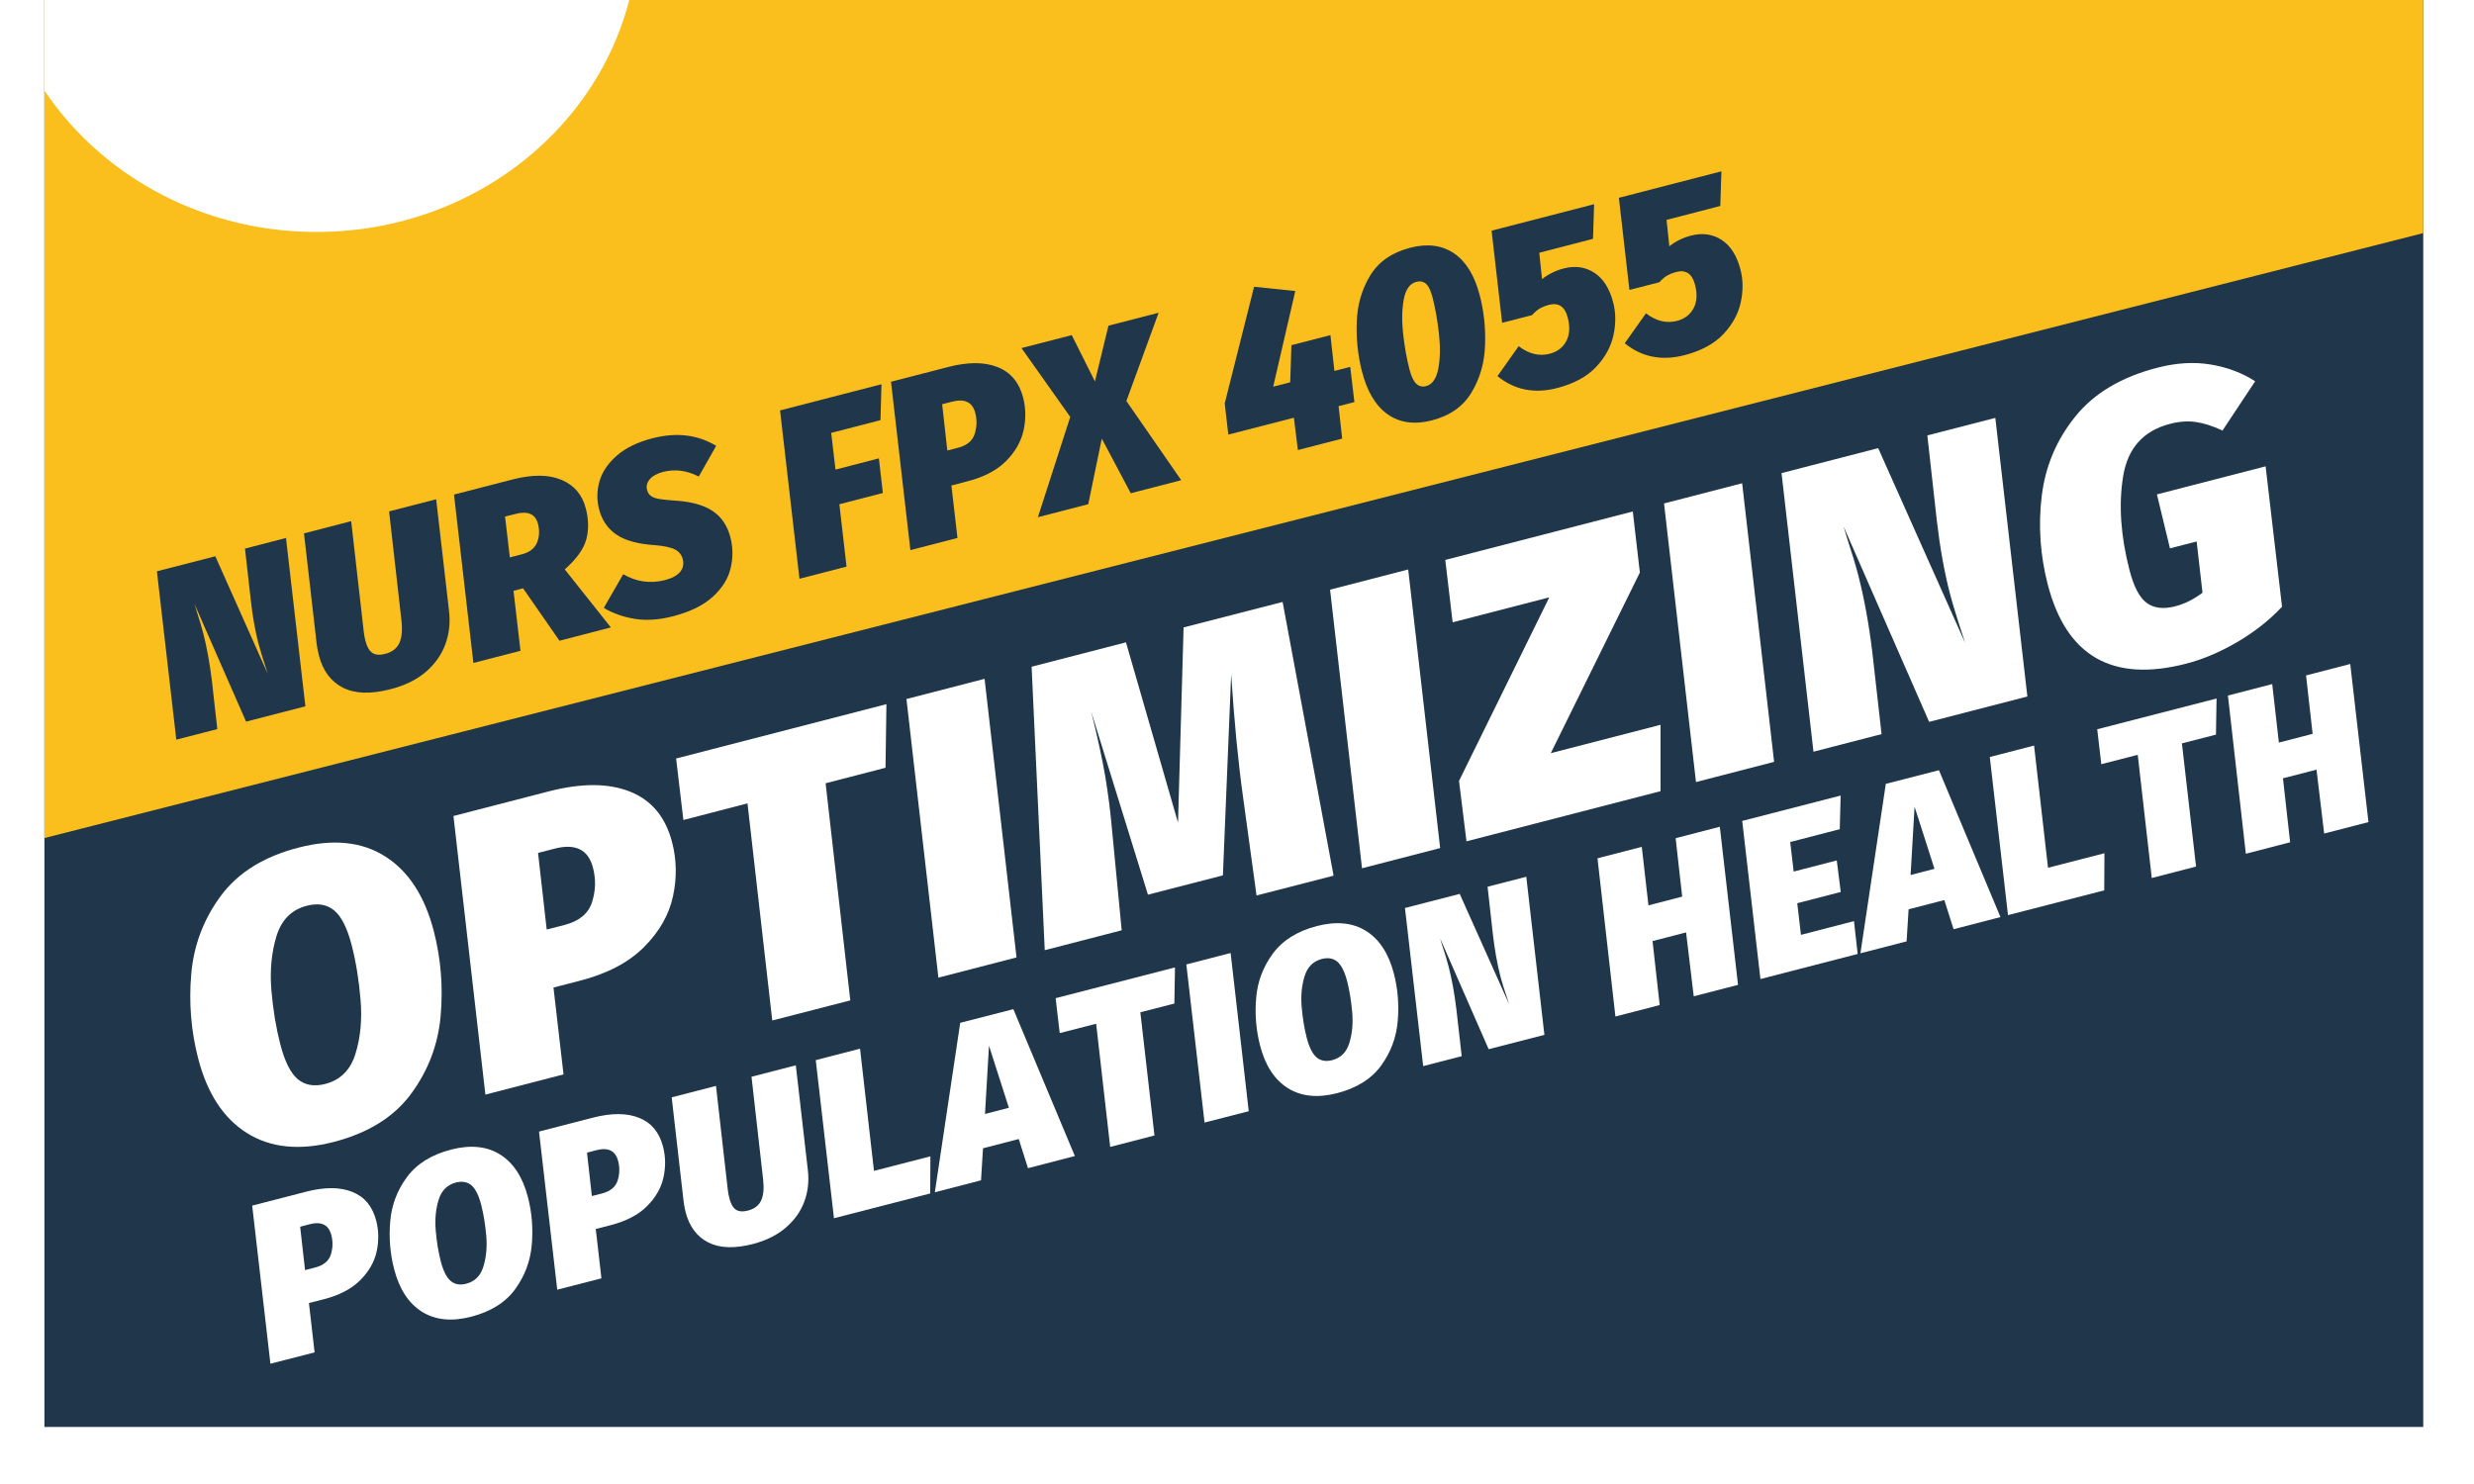 <svg xmlns="http://www.w3.org/2000/svg" xmlns:xlink="http://www.w3.org/1999/xlink" width="500" viewBox="0 0 375.12 233.04" height="300" preserveAspectRatio="xMidYMid meet"><defs><clipPath id="e2db2c754f"><path d="M 0.332 0 L 373.793 0 L 373.793 224.078 L 0.332 224.078 Z M 0.332 0 "></path></clipPath><clipPath id="043576f4d5"><path d="M 0.332 0 L 373.793 0 L 373.793 137 L 0.332 137 Z M 0.332 0 "></path></clipPath><clipPath id="7ae34002aa"><path d="M -48.824 11.352 L 354.438 -91.227 L 386.152 33.461 L -17.109 136.039 Z M -48.824 11.352 "></path></clipPath><clipPath id="5fd51291d2"><path d="M 0.332 0 L 93.848 0 L 93.848 36.426 L 0.332 36.426 Z M 0.332 0 "></path></clipPath><clipPath id="3fc3ee4392"><path d="M 43.047 -58.93 C 15.148 -58.93 -7.465 -37.582 -7.465 -11.25 C -7.465 15.082 15.148 36.426 43.047 36.426 C 70.945 36.426 93.562 15.082 93.562 -11.25 C 93.562 -37.582 70.945 -58.93 43.047 -58.93 Z M 43.047 -58.93 "></path></clipPath><clipPath id="cf32c74467"><path d="M 12 6.367 L 73.891 6.367 L 73.891 22 L 12 22 Z M 12 6.367 "></path></clipPath></defs><g id="637e2d3fc4"><g clip-rule="nonzero" clip-path="url(#e2db2c754f)"><path style=" stroke:none;fill-rule:nonzero;fill:#ffffff;fill-opacity:1;" d="M 0.332 0 L 373.793 0 L 373.793 224.078 L 0.332 224.078 Z M 0.332 0 "></path><path style=" stroke:none;fill-rule:nonzero;fill:#20364b;fill-opacity:1;" d="M 0.332 0 L 373.793 0 L 373.793 224.078 L 0.332 224.078 Z M 0.332 0 "></path></g><g clip-rule="nonzero" clip-path="url(#043576f4d5)"><g clip-rule="nonzero" clip-path="url(#7ae34002aa)"><path style=" stroke:none;fill-rule:nonzero;fill:#fabf1d;fill-opacity:1;" d="M -48.824 11.352 L 354.461 -91.23 L 386.176 33.457 L -17.109 136.039 Z M -48.824 11.352 "></path></g></g><g style="fill:#ffffff;fill-opacity:1;"><g transform="translate(27.152, 182.843)"><path style="stroke:none" d="M 13.062 -49.734 C 18.477 -51.141 23.016 -50.68 26.672 -48.359 C 30.336 -46.047 32.883 -42.133 34.312 -36.625 C 35.426 -32.301 35.785 -27.883 35.391 -23.375 C 35.004 -18.875 33.469 -14.789 30.781 -11.125 C 28.102 -7.457 24.039 -4.922 18.594 -3.516 C 13.207 -2.129 8.664 -2.598 4.969 -4.922 C 1.281 -7.242 -1.27 -11.156 -2.688 -16.656 C -3.801 -20.977 -4.16 -25.391 -3.766 -29.891 C -3.379 -34.398 -1.836 -38.484 0.859 -42.141 C 3.566 -45.805 7.633 -48.336 13.062 -49.734 Z M 14.375 -40.609 C 11.988 -39.992 10.398 -38.398 9.609 -35.828 C 8.828 -33.254 8.562 -30.438 8.812 -27.375 C 9.07 -24.312 9.535 -21.484 10.203 -18.891 C 10.898 -16.18 11.812 -14.348 12.938 -13.391 C 14.07 -12.43 15.516 -12.176 17.266 -12.625 C 19.648 -13.238 21.234 -14.82 22.016 -17.375 C 22.805 -19.926 23.07 -22.742 22.812 -25.828 C 22.562 -28.922 22.094 -31.801 21.406 -34.469 C 20.707 -37.145 19.797 -38.945 18.672 -39.875 C 17.547 -40.812 16.113 -41.055 14.375 -40.609 Z M 14.375 -40.609 "></path></g></g><g style="fill:#ffffff;fill-opacity:1;"><g transform="translate(69.204, 171.984)"><path style="stroke:none" d="M 10.281 -47.703 C 15.414 -49.035 19.676 -49.023 23.062 -47.672 C 26.445 -46.328 28.648 -43.676 29.672 -39.719 C 30.391 -36.969 30.438 -34.141 29.812 -31.234 C 29.188 -28.336 27.672 -25.68 25.266 -23.266 C 22.859 -20.848 19.492 -19.082 15.172 -17.969 L 11.047 -16.906 L 12.625 -3.266 L 0.359 -0.094 L -4.656 -43.844 Z M 12.781 -26.734 C 15.082 -27.328 16.52 -28.516 17.094 -30.297 C 17.676 -32.086 17.727 -33.895 17.25 -35.719 C 16.52 -38.562 14.516 -39.562 11.234 -38.719 L 8.625 -38.047 L 9.984 -26.016 Z M 12.781 -26.734 "></path></g></g><g style="fill:#ffffff;fill-opacity:1;"><g transform="translate(106.522, 162.346)"><path style="stroke:none" d="M 26 -51.766 L 25.859 -41.781 L 16.453 -39.344 L 20.328 -5.25 L 8.078 -2.094 L 4.188 -36.188 L -5.875 -33.578 L -7.016 -43.234 Z M 26 -51.766 "></path></g></g><g style="fill:#ffffff;fill-opacity:1;"><g transform="translate(140.322, 153.617)"><path style="stroke:none" d="M 7.609 -47.016 L 12.625 -3.266 L 0.359 -0.094 L -4.656 -43.844 Z M 7.609 -47.016 "></path></g></g><g style="fill:#ffffff;fill-opacity:1;"><g transform="translate(158.769, 148.854)"><path style="stroke:none" d="M 43.953 -11.344 L 31.859 -8.234 L 29.734 -23.734 C 28.973 -29.203 28.352 -35.609 27.875 -42.953 L 26.578 -11.391 L 14.812 -8.359 L 5.891 -37.141 C 6.91 -33.035 7.648 -29.629 8.109 -26.922 C 8.566 -24.211 8.926 -21.363 9.188 -18.375 L 10.688 -2.766 L -1.391 0.359 L -3.453 -44.156 L 11.359 -47.984 L 19.531 -19.672 L 20.406 -50.328 L 35.953 -54.328 Z M 43.953 -11.344 "></path></g></g><g style="fill:#ffffff;fill-opacity:1;"><g transform="translate(206.828, 136.442)"><path style="stroke:none" d="M 7.609 -47.016 L 12.625 -3.266 L 0.359 -0.094 L -4.656 -43.844 Z M 7.609 -47.016 "></path></g></g><g style="fill:#ffffff;fill-opacity:1;"><g transform="translate(225.275, 131.678)"><path style="stroke:none" d="M -1.688 0.438 L -2.859 -9.047 L 11.312 -37.875 L -3.859 -33.953 L -5.016 -43.75 L 24.422 -51.359 L 25.531 -41.766 L 11.547 -13.406 L 28.781 -17.859 L 28.781 -7.438 Z M -1.688 0.438 "></path></g></g><g style="fill:#ffffff;fill-opacity:1;"><g transform="translate(259.257, 122.903)"><path style="stroke:none" d="M 7.609 -47.016 L 12.625 -3.266 L 0.359 -0.094 L -4.656 -43.844 Z M 7.609 -47.016 "></path></g></g><g style="fill:#ffffff;fill-opacity:1;"><g transform="translate(277.704, 118.139)"><path style="stroke:none" d="M 33.938 -8.766 L 18.516 -4.781 L 5.094 -35.438 L 5.578 -33.812 C 6.391 -31.344 7 -29.32 7.406 -27.75 C 8.32 -24.188 9.051 -20.188 9.594 -15.75 L 11.047 -2.859 L 0.359 -0.094 L -4.656 -43.844 L 10.516 -47.766 L 24.172 -17.172 C 22.961 -20.836 22.148 -23.484 21.734 -25.109 C 20.891 -28.379 20.219 -32.148 19.719 -36.422 L 18.234 -49.766 L 28.906 -52.516 Z M 33.938 -8.766 "></path></g></g><g style="fill:#ffffff;fill-opacity:1;"><g transform="translate(317.45, 107.874)"><path style="stroke:none" d="M 14.578 -50.125 C 17.566 -50.906 20.379 -51.07 23.016 -50.625 C 25.648 -50.176 27.961 -49.301 29.953 -48 L 24.828 -40.266 C 23.254 -40.992 21.848 -41.441 20.609 -41.609 C 19.379 -41.785 18.035 -41.688 16.578 -41.312 C 12.379 -40.227 9.926 -37.469 9.219 -33.031 C 8.508 -28.594 8.844 -23.707 10.219 -18.375 C 10.895 -15.738 11.801 -14.008 12.938 -13.188 C 14.07 -12.363 15.551 -12.188 17.375 -12.656 C 18.875 -13.039 20.312 -13.754 21.688 -14.797 L 20.766 -22.844 L 16.578 -21.766 L 14.531 -30.234 L 31.594 -34.641 L 34.172 -12.594 C 32.172 -10.469 29.816 -8.613 27.109 -7.031 C 24.41 -5.457 21.75 -4.332 19.125 -3.656 C 7.551 -0.664 0.305 -4.812 -2.609 -16.094 C -3.805 -20.738 -4.117 -25.379 -3.547 -30.016 C -2.984 -34.66 -1.227 -38.812 1.719 -42.469 C 4.664 -46.125 8.953 -48.676 14.578 -50.125 Z M 14.578 -50.125 "></path></g></g><g style="fill:#ffffff;fill-opacity:1;"><g transform="translate(357.213, 97.606)"><path style="stroke:none" d=""></path></g></g><g style="fill:#ffffff;fill-opacity:1;"><g transform="translate(35.594, 214.216)"><path style="stroke:none" d="M 5.828 -27.078 C 8.742 -27.828 11.16 -27.816 13.078 -27.047 C 14.992 -26.285 16.242 -24.781 16.828 -22.531 C 17.234 -20.969 17.258 -19.363 16.906 -17.719 C 16.551 -16.07 15.691 -14.562 14.328 -13.188 C 12.961 -11.82 11.051 -10.82 8.594 -10.188 L 6.266 -9.594 L 7.156 -1.844 L 0.219 -0.062 L -2.641 -24.891 Z M 7.25 -15.172 C 8.562 -15.516 9.379 -16.191 9.703 -17.203 C 10.023 -18.211 10.051 -19.234 9.781 -20.266 C 9.363 -21.879 8.227 -22.445 6.375 -21.969 L 4.891 -21.578 L 5.656 -14.766 Z M 7.25 -15.172 "></path></g></g><g style="fill:#ffffff;fill-opacity:1;"><g transform="translate(56.766, 208.748)"><path style="stroke:none" d="M 7.391 -28.219 C 10.461 -29.008 13.039 -28.75 15.125 -27.438 C 17.207 -26.125 18.656 -23.906 19.469 -20.781 C 20.102 -18.332 20.305 -15.828 20.078 -13.266 C 19.859 -10.711 18.988 -8.391 17.469 -6.297 C 15.945 -4.211 13.641 -2.77 10.547 -1.969 C 7.492 -1.188 4.922 -1.453 2.828 -2.766 C 0.734 -4.086 -0.719 -6.316 -1.531 -9.453 C -2.164 -11.91 -2.367 -14.414 -2.141 -16.969 C -1.922 -19.52 -1.047 -21.832 0.484 -23.906 C 2.016 -25.977 4.316 -27.414 7.391 -28.219 Z M 8.156 -23.047 C 6.801 -22.691 5.898 -21.785 5.453 -20.328 C 5.004 -18.867 4.852 -17.27 5 -15.531 C 5.145 -13.789 5.406 -12.188 5.781 -10.719 C 6.176 -9.188 6.695 -8.145 7.344 -7.594 C 7.988 -7.051 8.801 -6.906 9.781 -7.156 C 11.145 -7.508 12.047 -8.41 12.484 -9.859 C 12.93 -11.305 13.082 -12.898 12.938 -14.641 C 12.789 -16.391 12.523 -18.023 12.141 -19.547 C 11.742 -21.066 11.227 -22.094 10.594 -22.625 C 9.957 -23.156 9.145 -23.297 8.156 -23.047 Z M 8.156 -23.047 "></path></g></g><g style="fill:#ffffff;fill-opacity:1;"><g transform="translate(80.623, 202.587)"><path style="stroke:none" d="M 5.828 -27.078 C 8.742 -27.828 11.16 -27.816 13.078 -27.047 C 14.992 -26.285 16.242 -24.781 16.828 -22.531 C 17.234 -20.969 17.258 -19.363 16.906 -17.719 C 16.551 -16.07 15.691 -14.562 14.328 -13.188 C 12.961 -11.82 11.051 -10.82 8.594 -10.188 L 6.266 -9.594 L 7.156 -1.844 L 0.219 -0.062 L -2.641 -24.891 Z M 7.25 -15.172 C 8.562 -15.516 9.379 -16.191 9.703 -17.203 C 10.023 -18.211 10.051 -19.234 9.781 -20.266 C 9.363 -21.879 8.227 -22.445 6.375 -21.969 L 4.891 -21.578 L 5.656 -14.766 Z M 7.25 -15.172 "></path></g></g><g style="fill:#ffffff;fill-opacity:1;"><g transform="translate(101.795, 197.119)"><path style="stroke:none" d="M 18.391 -13.391 C 18.598 -11.648 18.414 -10.004 17.844 -8.453 C 17.281 -6.898 16.316 -5.535 14.953 -4.359 C 13.598 -3.18 11.867 -2.316 9.766 -1.766 C 6.867 -1.023 4.531 -1.109 2.75 -2.016 C 0.969 -2.93 -0.211 -4.516 -0.797 -6.766 C -0.93 -7.305 -1.035 -7.859 -1.109 -8.422 L -2.984 -24.797 L 3.969 -26.594 L 5.812 -10.375 C 5.875 -9.832 5.961 -9.352 6.078 -8.938 C 6.297 -8.07 6.629 -7.484 7.078 -7.172 C 7.535 -6.859 8.172 -6.805 8.984 -7.016 C 9.992 -7.273 10.68 -7.797 11.047 -8.578 C 11.422 -9.367 11.531 -10.461 11.375 -11.859 L 9.547 -28.031 L 16.5 -29.828 Z M 18.391 -13.391 "></path></g></g><g style="fill:#ffffff;fill-opacity:1;"><g transform="translate(124.068, 191.367)"><path style="stroke:none" d="M 4.312 -26.688 L 6.5 -7.5 L 15.359 -9.781 L 15.328 -3.953 L 0.219 -0.062 L -2.641 -24.891 Z M 4.312 -26.688 "></path></g></g><g style="fill:#ffffff;fill-opacity:1;"><g transform="translate(142.279, 186.664)"><path style="stroke:none" d="M 12.469 -3.219 L 11.016 -7.797 L 5.406 -6.344 L 5.094 -1.312 L -2.156 0.562 L 1.828 -26.047 L 10.172 -28.188 L 19.828 -5.125 Z M 5.719 -11.734 L 9.469 -12.703 L 6.344 -22.453 Z M 5.719 -11.734 "></path></g></g><g style="fill:#ffffff;fill-opacity:1;"><g transform="translate(163.072, 181.294)"><path style="stroke:none" d="M 14.75 -29.375 L 14.656 -23.703 L 9.312 -22.328 L 11.531 -2.984 L 4.578 -1.188 L 2.375 -20.531 L -3.344 -19.062 L -3.984 -24.547 Z M 14.75 -29.375 "></path></g></g><g style="fill:#ffffff;fill-opacity:1;"><g transform="translate(182.247, 176.343)"><path style="stroke:none" d="M 4.312 -26.688 L 7.156 -1.844 L 0.219 -0.062 L -2.641 -24.891 Z M 4.312 -26.688 "></path></g></g><g style="fill:#ffffff;fill-opacity:1;"><g transform="translate(192.713, 173.64)"><path style="stroke:none" d="M 7.391 -28.219 C 10.461 -29.008 13.039 -28.75 15.125 -27.438 C 17.207 -26.125 18.656 -23.906 19.469 -20.781 C 20.102 -18.332 20.305 -15.828 20.078 -13.266 C 19.859 -10.711 18.988 -8.391 17.469 -6.297 C 15.945 -4.211 13.641 -2.77 10.547 -1.969 C 7.492 -1.188 4.922 -1.453 2.828 -2.766 C 0.734 -4.086 -0.719 -6.316 -1.531 -9.453 C -2.164 -11.91 -2.367 -14.414 -2.141 -16.969 C -1.922 -19.52 -1.047 -21.832 0.484 -23.906 C 2.016 -25.977 4.316 -27.414 7.391 -28.219 Z M 8.156 -23.047 C 6.801 -22.691 5.898 -21.785 5.453 -20.328 C 5.004 -18.867 4.852 -17.27 5 -15.531 C 5.145 -13.789 5.406 -12.188 5.781 -10.719 C 6.176 -9.188 6.695 -8.145 7.344 -7.594 C 7.988 -7.051 8.801 -6.906 9.781 -7.156 C 11.145 -7.508 12.047 -8.41 12.484 -9.859 C 12.93 -11.305 13.082 -12.898 12.938 -14.641 C 12.789 -16.391 12.523 -18.023 12.141 -19.547 C 11.742 -21.066 11.227 -22.094 10.594 -22.625 C 9.957 -23.156 9.145 -23.297 8.156 -23.047 Z M 8.156 -23.047 "></path></g></g><g style="fill:#ffffff;fill-opacity:1;"><g transform="translate(216.57, 167.479)"><path style="stroke:none" d="M 19.25 -4.969 L 10.5 -2.719 L 2.891 -20.094 L 3.156 -19.188 C 3.625 -17.781 3.973 -16.629 4.203 -15.734 C 4.723 -13.723 5.133 -11.457 5.438 -8.938 L 6.266 -1.625 L 0.219 -0.062 L -2.641 -24.891 L 5.953 -27.109 L 13.719 -9.766 C 13.02 -11.828 12.555 -13.316 12.328 -14.234 C 11.848 -16.086 11.461 -18.234 11.172 -20.672 L 10.328 -28.234 L 16.406 -29.797 Z M 19.25 -4.969 "></path></g></g><g style="fill:#ffffff;fill-opacity:1;"><g transform="translate(239.119, 161.656)"><path style="stroke:none" d=""></path></g></g><g style="fill:#ffffff;fill-opacity:1;"><g transform="translate(246.796, 159.673)"><path style="stroke:none" d="M 7.125 -1.844 L 0.172 -0.047 L -2.641 -24.891 L 4.312 -26.688 L 5.359 -17.5 L 10.656 -18.875 L 9.625 -28.047 L 16.562 -29.844 L 19.422 -5.016 L 12.469 -3.219 L 11.266 -13.25 L 6 -11.891 Z M 7.125 -1.844 "></path></g></g><g style="fill:#ffffff;fill-opacity:1;"><g transform="translate(269.516, 153.805)"><path style="stroke:none" d="M 12.812 -28.875 L 12.672 -23.594 L 4.891 -21.578 L 5.438 -16.938 L 12.203 -18.688 L 12.828 -13.734 L 6 -11.969 L 6.578 -7 L 14.906 -9.156 L 15.484 -4 L 0.219 -0.062 L -2.641 -24.891 Z M 12.812 -28.875 "></path></g></g><g style="fill:#ffffff;fill-opacity:1;"><g transform="translate(287.59, 149.138)"><path style="stroke:none" d="M 12.469 -3.219 L 11.016 -7.797 L 5.406 -6.344 L 5.094 -1.312 L -2.156 0.562 L 1.828 -26.047 L 10.172 -28.188 L 19.828 -5.125 Z M 5.719 -11.734 L 9.469 -12.703 L 6.344 -22.453 Z M 5.719 -11.734 "></path></g></g><g style="fill:#ffffff;fill-opacity:1;"><g transform="translate(308.383, 143.768)"><path style="stroke:none" d="M 4.312 -26.688 L 6.5 -7.5 L 15.359 -9.781 L 15.328 -3.953 L 0.219 -0.062 L -2.641 -24.891 Z M 4.312 -26.688 "></path></g></g><g style="fill:#ffffff;fill-opacity:1;"><g transform="translate(326.594, 139.065)"><path style="stroke:none" d="M 14.75 -29.375 L 14.656 -23.703 L 9.312 -22.328 L 11.531 -2.984 L 4.578 -1.188 L 2.375 -20.531 L -3.344 -19.062 L -3.984 -24.547 Z M 14.75 -29.375 "></path></g></g><g style="fill:#ffffff;fill-opacity:1;"><g transform="translate(345.769, 134.113)"><path style="stroke:none" d="M 7.125 -1.844 L 0.172 -0.047 L -2.641 -24.891 L 4.312 -26.688 L 5.359 -17.5 L 10.656 -18.875 L 9.625 -28.047 L 16.562 -29.844 L 19.422 -5.016 L 12.469 -3.219 L 11.266 -13.25 L 6 -11.891 Z M 7.125 -1.844 "></path></g></g><g clip-rule="nonzero" clip-path="url(#5fd51291d2)"><g clip-rule="nonzero" clip-path="url(#3fc3ee4392)"><path style=" stroke:none;fill-rule:nonzero;fill:#ffffff;fill-opacity:1;" d="M -7.465 -58.93 L 93.477 -58.93 L 93.477 36.426 L -7.465 36.426 Z M -7.465 -58.93 "></path></g></g><g style="fill:#20364b;fill-opacity:1;"><g transform="translate(20.804, 116.212)"><path style="stroke:none" d="M 20.5 -5.297 L 11.188 -2.891 L 3.078 -21.391 L 3.375 -20.422 C 3.852 -18.93 4.219 -17.707 4.469 -16.75 C 5.02 -14.602 5.461 -12.191 5.797 -9.516 L 6.672 -1.719 L 0.234 -0.062 L -2.812 -26.5 L 6.359 -28.859 L 14.594 -10.391 C 13.875 -12.598 13.383 -14.191 13.125 -15.172 C 12.613 -17.148 12.211 -19.43 11.922 -22.016 L 11.016 -30.062 L 17.453 -31.734 Z M 20.5 -5.297 "></path></g></g><g style="fill:#20364b;fill-opacity:1;"><g transform="translate(44.272, 110.151)"><path style="stroke:none" d="M 19.578 -14.266 C 19.805 -12.422 19.617 -10.664 19.016 -9 C 18.41 -7.344 17.383 -5.891 15.938 -4.641 C 14.488 -3.398 12.641 -2.492 10.391 -1.922 C 7.297 -1.117 4.801 -1.203 2.906 -2.172 C 1.02 -3.141 -0.227 -4.82 -0.844 -7.219 C -0.988 -7.781 -1.102 -8.363 -1.188 -8.969 L -3.188 -26.391 L 4.219 -28.312 L 6.188 -11.016 C 6.25 -10.461 6.336 -9.969 6.453 -9.531 C 6.691 -8.594 7.055 -7.957 7.547 -7.625 C 8.035 -7.301 8.707 -7.25 9.562 -7.469 C 10.633 -7.75 11.367 -8.305 11.766 -9.141 C 12.16 -9.973 12.281 -11.133 12.125 -12.625 L 10.172 -29.844 L 17.562 -31.75 Z M 19.578 -14.266 "></path></g></g><g style="fill:#20364b;fill-opacity:1;"><g transform="translate(67.446, 104.166)"><path style="stroke:none" d="M 17.875 -24.344 C 18.332 -22.582 18.359 -20.953 17.953 -19.453 C 17.547 -17.953 16.422 -16.383 14.578 -14.75 L 21.812 -5.641 L 13.75 -3.547 L 8.031 -11.781 L 6.531 -11.391 L 7.625 -1.969 L 0.234 -0.062 L -2.812 -26.5 L 6.391 -28.875 C 9.516 -29.676 12.07 -29.656 14.062 -28.812 C 16.051 -27.977 17.32 -26.488 17.875 -24.344 Z M 5.953 -16.641 L 7.859 -17.125 C 9.055 -17.438 9.844 -18.047 10.219 -18.953 C 10.594 -19.859 10.645 -20.836 10.375 -21.891 C 9.977 -23.453 8.789 -23.973 6.812 -23.453 L 5.203 -23.047 Z M 5.953 -16.641 "></path></g></g><g style="fill:#20364b;fill-opacity:1;"><g transform="translate(89.887, 98.371)"><path style="stroke:none" d="M 5.906 -29.547 C 9.664 -30.516 13 -30.117 15.906 -28.359 L 13.172 -23.531 C 11.328 -24.5 9.461 -24.742 7.578 -24.266 C 6.598 -24.004 5.895 -23.613 5.469 -23.094 C 5.039 -22.582 4.906 -22.02 5.062 -21.406 C 5.176 -21 5.383 -20.688 5.688 -20.469 C 5.988 -20.258 6.441 -20.102 7.047 -20 C 7.66 -19.906 8.566 -19.816 9.766 -19.734 C 12.191 -19.555 14.078 -19.004 15.422 -18.078 C 16.766 -17.16 17.672 -15.801 18.141 -14 C 18.555 -12.383 18.566 -10.758 18.172 -9.125 C 17.785 -7.5 16.852 -6.008 15.375 -4.656 C 13.906 -3.312 11.82 -2.289 9.125 -1.594 C 6.957 -1.031 4.957 -0.895 3.125 -1.188 C 1.301 -1.488 -0.316 -2.062 -1.734 -2.906 L 1.312 -8.203 C 3.383 -6.992 5.57 -6.688 7.875 -7.281 C 8.969 -7.562 9.754 -7.984 10.234 -8.547 C 10.711 -9.109 10.852 -9.785 10.656 -10.578 C 10.477 -11.254 10.066 -11.758 9.422 -12.094 C 8.773 -12.426 7.711 -12.648 6.234 -12.766 C 3.586 -12.941 1.582 -13.5 0.219 -14.438 C -1.133 -15.375 -2.031 -16.688 -2.469 -18.375 C -2.852 -19.863 -2.832 -21.344 -2.406 -22.812 C -1.977 -24.281 -1.07 -25.617 0.312 -26.828 C 1.695 -28.035 3.562 -28.941 5.906 -29.547 Z M 5.906 -29.547 "></path></g></g><g style="fill:#20364b;fill-opacity:1;"><g transform="translate(111.008, 92.917)"><path style="stroke:none" d=""></path></g></g><g style="fill:#20364b;fill-opacity:1;"><g transform="translate(118.635, 90.947)"><path style="stroke:none" d="M 13.109 -30.609 L 12.953 -24.969 L 5.219 -22.969 L 5.891 -17.203 L 12.703 -18.969 L 13.328 -13.531 L 6.5 -11.766 L 7.625 -1.969 L 0.234 -0.062 L -2.812 -26.5 Z M 13.109 -30.609 "></path></g></g><g style="fill:#20364b;fill-opacity:1;"><g transform="translate(136.052, 86.449)"><path style="stroke:none" d="M 6.203 -28.828 C 9.305 -29.629 11.883 -29.617 13.938 -28.797 C 15.988 -27.984 17.32 -26.383 17.938 -24 C 18.363 -22.332 18.383 -20.617 18 -18.859 C 17.613 -17.109 16.695 -15.504 15.25 -14.047 C 13.801 -12.586 11.77 -11.523 9.156 -10.859 L 6.672 -10.203 L 7.625 -1.969 L 0.234 -0.062 L -2.812 -26.5 Z M 7.734 -16.141 C 9.117 -16.504 9.984 -17.227 10.328 -18.312 C 10.672 -19.395 10.703 -20.488 10.422 -21.594 C 9.984 -23.289 8.773 -23.883 6.797 -23.375 L 5.219 -22.969 L 6.031 -15.703 Z M 7.734 -16.141 "></path></g></g><g style="fill:#20364b;fill-opacity:1;"><g transform="translate(158.053, 80.767)"><path style="stroke:none" d="M 17.203 -31.656 L 12.141 -17.797 L 20.75 -5.359 L 12.828 -3.312 L 8.281 -11.891 L 6.156 -1.594 L -1.75 0.453 L 3.328 -15.297 L -4.328 -26.109 L 3.562 -28.141 L 7.203 -20.875 L 9.328 -29.625 Z M 17.203 -31.656 "></path></g></g><g style="fill:#20364b;fill-opacity:1;"><g transform="translate(179.834, 75.142)"><path style="stroke:none" d=""></path></g></g><g style="fill:#20364b;fill-opacity:1;"><g transform="translate(187.461, 73.173)"><path style="stroke:none" d="M 17.875 -15.562 L 18.531 -10.031 L 16.047 -9.391 L 16.609 -4.297 L 9.656 -2.5 L 9.031 -7.578 L -1.266 -4.922 L -1.828 -9.828 L 2.781 -28.141 L 9.25 -27.469 L 5.781 -12.453 L 8.453 -13.141 L 8.641 -18.969 L 14.766 -20.547 L 15.391 -14.922 Z M 17.875 -15.562 "></path></g></g><g style="fill:#20364b;fill-opacity:1;"><g transform="translate(208.472, 67.747)"><path style="stroke:none" d="M 6.281 -28.844 C 3.414 -28.102 1.32 -26.648 0 -24.484 C -1.312 -22.328 -2.016 -19.906 -2.109 -17.219 C -2.211 -14.531 -1.938 -11.914 -1.281 -9.375 C -0.469 -6.219 0.883 -3.977 2.781 -2.656 C 4.676 -1.344 6.977 -1.035 9.688 -1.734 C 12.539 -2.473 14.617 -3.941 15.922 -6.141 C 17.234 -8.336 17.938 -10.789 18.031 -13.5 C 18.133 -16.207 17.859 -18.82 17.203 -21.344 C 16.398 -24.469 15.055 -26.672 13.172 -27.953 C 11.285 -29.242 8.988 -29.539 6.281 -28.844 Z M 7.234 -23.484 C 7.816 -23.641 8.312 -23.551 8.719 -23.219 C 9.133 -22.883 9.488 -22.164 9.781 -21.062 C 10.238 -19.281 10.578 -17.352 10.797 -15.281 C 11.023 -13.219 10.988 -11.406 10.688 -9.844 C 10.383 -8.281 9.742 -7.367 8.766 -7.109 C 8.18 -6.961 7.676 -7.082 7.25 -7.469 C 6.82 -7.863 6.461 -8.609 6.172 -9.703 C 5.711 -11.504 5.375 -13.422 5.156 -15.453 C 4.945 -17.484 4.988 -19.266 5.281 -20.797 C 5.582 -22.328 6.234 -23.223 7.234 -23.484 Z M 7.234 -23.484 "></path></g></g><g style="fill:#20364b;fill-opacity:1;"><g transform="translate(230.106, 62.16)"><path style="stroke:none" d="M 13.344 -24.656 L 4.906 -22.469 L 5.344 -18.328 C 6.352 -19.117 7.484 -19.676 8.734 -20 C 10.535 -20.469 12.141 -20.242 13.547 -19.328 C 14.961 -18.41 15.953 -16.848 16.516 -14.641 C 16.93 -13.055 16.945 -11.359 16.562 -9.547 C 16.176 -7.734 15.266 -6.062 13.828 -4.531 C 12.391 -3.008 10.348 -1.906 7.703 -1.219 C 4.129 -0.301 1.008 -0.926 -1.656 -3.094 L 1.672 -7.797 C 3.266 -6.578 4.891 -6.18 6.547 -6.609 C 7.742 -6.922 8.609 -7.578 9.141 -8.578 C 9.68 -9.578 9.758 -10.816 9.375 -12.297 C 8.926 -14.023 7.93 -14.688 6.391 -14.281 C 5.91 -14.156 5.461 -13.977 5.047 -13.75 C 4.641 -13.52 4.211 -13.16 3.766 -12.672 L -0.922 -11.469 L -2.578 -25.938 L 13.516 -30.094 Z M 13.344 -24.656 "></path></g></g><g style="fill:#20364b;fill-opacity:1;"><g transform="translate(250.09, 56.999)"><path style="stroke:none" d="M 13.344 -24.656 L 4.906 -22.469 L 5.344 -18.328 C 6.352 -19.117 7.484 -19.676 8.734 -20 C 10.535 -20.469 12.141 -20.242 13.547 -19.328 C 14.961 -18.41 15.953 -16.848 16.516 -14.641 C 16.93 -13.055 16.945 -11.359 16.562 -9.547 C 16.176 -7.734 15.266 -6.062 13.828 -4.531 C 12.391 -3.008 10.348 -1.906 7.703 -1.219 C 4.129 -0.301 1.008 -0.926 -1.656 -3.094 L 1.672 -7.797 C 3.266 -6.578 4.891 -6.18 6.547 -6.609 C 7.742 -6.922 8.609 -7.578 9.141 -8.578 C 9.68 -9.578 9.758 -10.816 9.375 -12.297 C 8.926 -14.023 7.93 -14.688 6.391 -14.281 C 5.91 -14.156 5.461 -13.977 5.047 -13.75 C 4.641 -13.52 4.211 -13.16 3.766 -12.672 L -0.922 -11.469 L -2.578 -25.938 L 13.516 -30.094 Z M 13.344 -24.656 "></path></g></g><g style="fill:#20364b;fill-opacity:1;"><g transform="translate(270.075, 51.838)"><path style="stroke:none" d=""></path></g></g><g clip-rule="nonzero" clip-path="url(#cf32c74467)"><g mask="url(#f195822b91)" transform="matrix(0.072,0,0,0.071,11.897,6.365)"><image width="856" height="221" preserveAspectRatio="xMidYMid meet"></image><mask id="f195822b91"><g transform="matrix(1,0,0,1,0,0)"><image width="856" height="221" preserveAspectRatio="xMidYMid meet"></image></g></mask></g></g></g></svg>